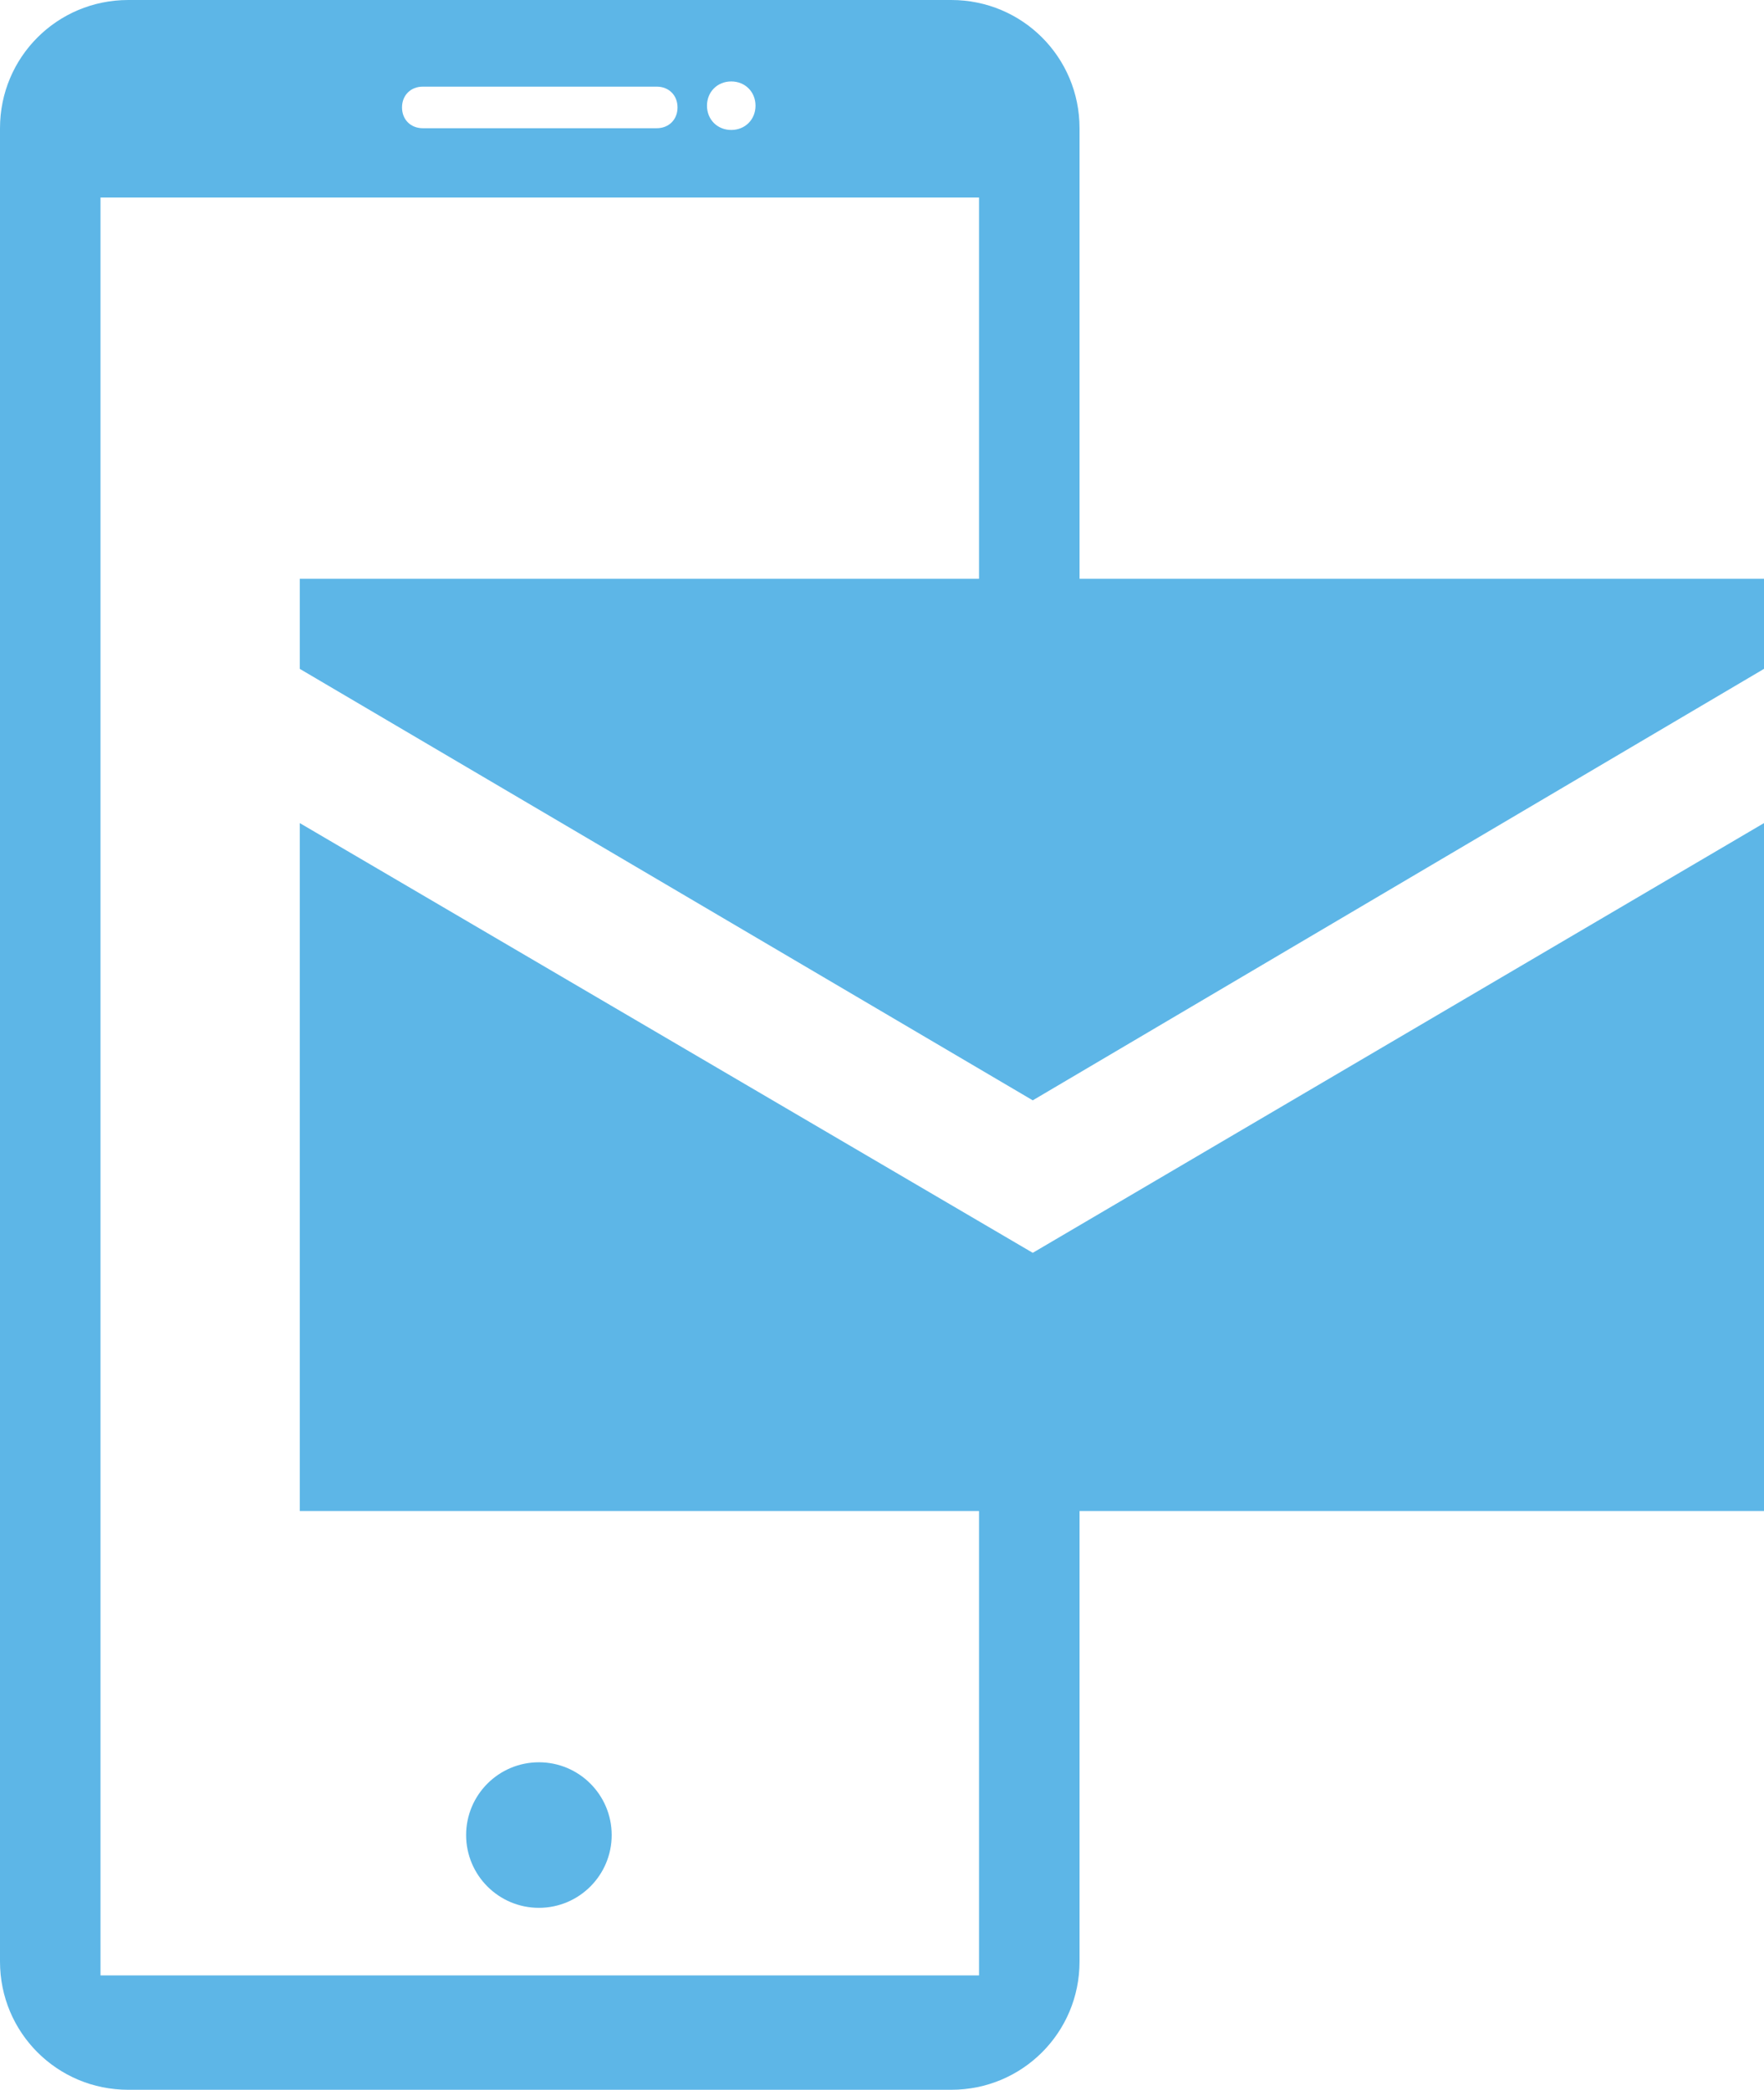 <?xml version="1.0" encoding="UTF-8"?><svg id="_レイヤー_2" xmlns="http://www.w3.org/2000/svg" viewBox="0 0 10.18 12.06"><defs><style>.cls-1{fill:#5db6e7;}</style></defs><g id="_レイヤー_1-2"><g><g><path class="cls-1" d="M5.65,8.61v2.79H.58V1.14H5.65V3.47h.58V.74c0-.41-.33-.74-.74-.74H.74C.33,0,0,.33,0,.74V11.32c0,.41,.33,.74,.74,.74H5.49c.41,0,.74-.33,.74-.74v-2.71h-.58ZM4.22,.47c.08,0,.14,.06,.14,.14s-.06,.14-.14,.14-.14-.06-.14-.14,.06-.14,.14-.14Zm-1.78,.03h1.35c.07,0,.12,.05,.12,.12s-.05,.12-.12,.12h-1.35c-.07,0-.12-.05-.12-.12s.05-.12,.12-.12Z"/><circle class="cls-1" cx="3.11" cy="10.59" r=".42"/></g><g><polygon class="cls-1" points="10.18 3.86 10.18 3.34 1.73 3.34 1.73 3.86 5.96 6.35 10.18 3.86"/><polygon class="cls-1" points="5.96 7.23 1.73 4.75 1.73 8.72 10.18 8.72 10.18 4.75 5.96 7.23"/></g></g></g></svg>